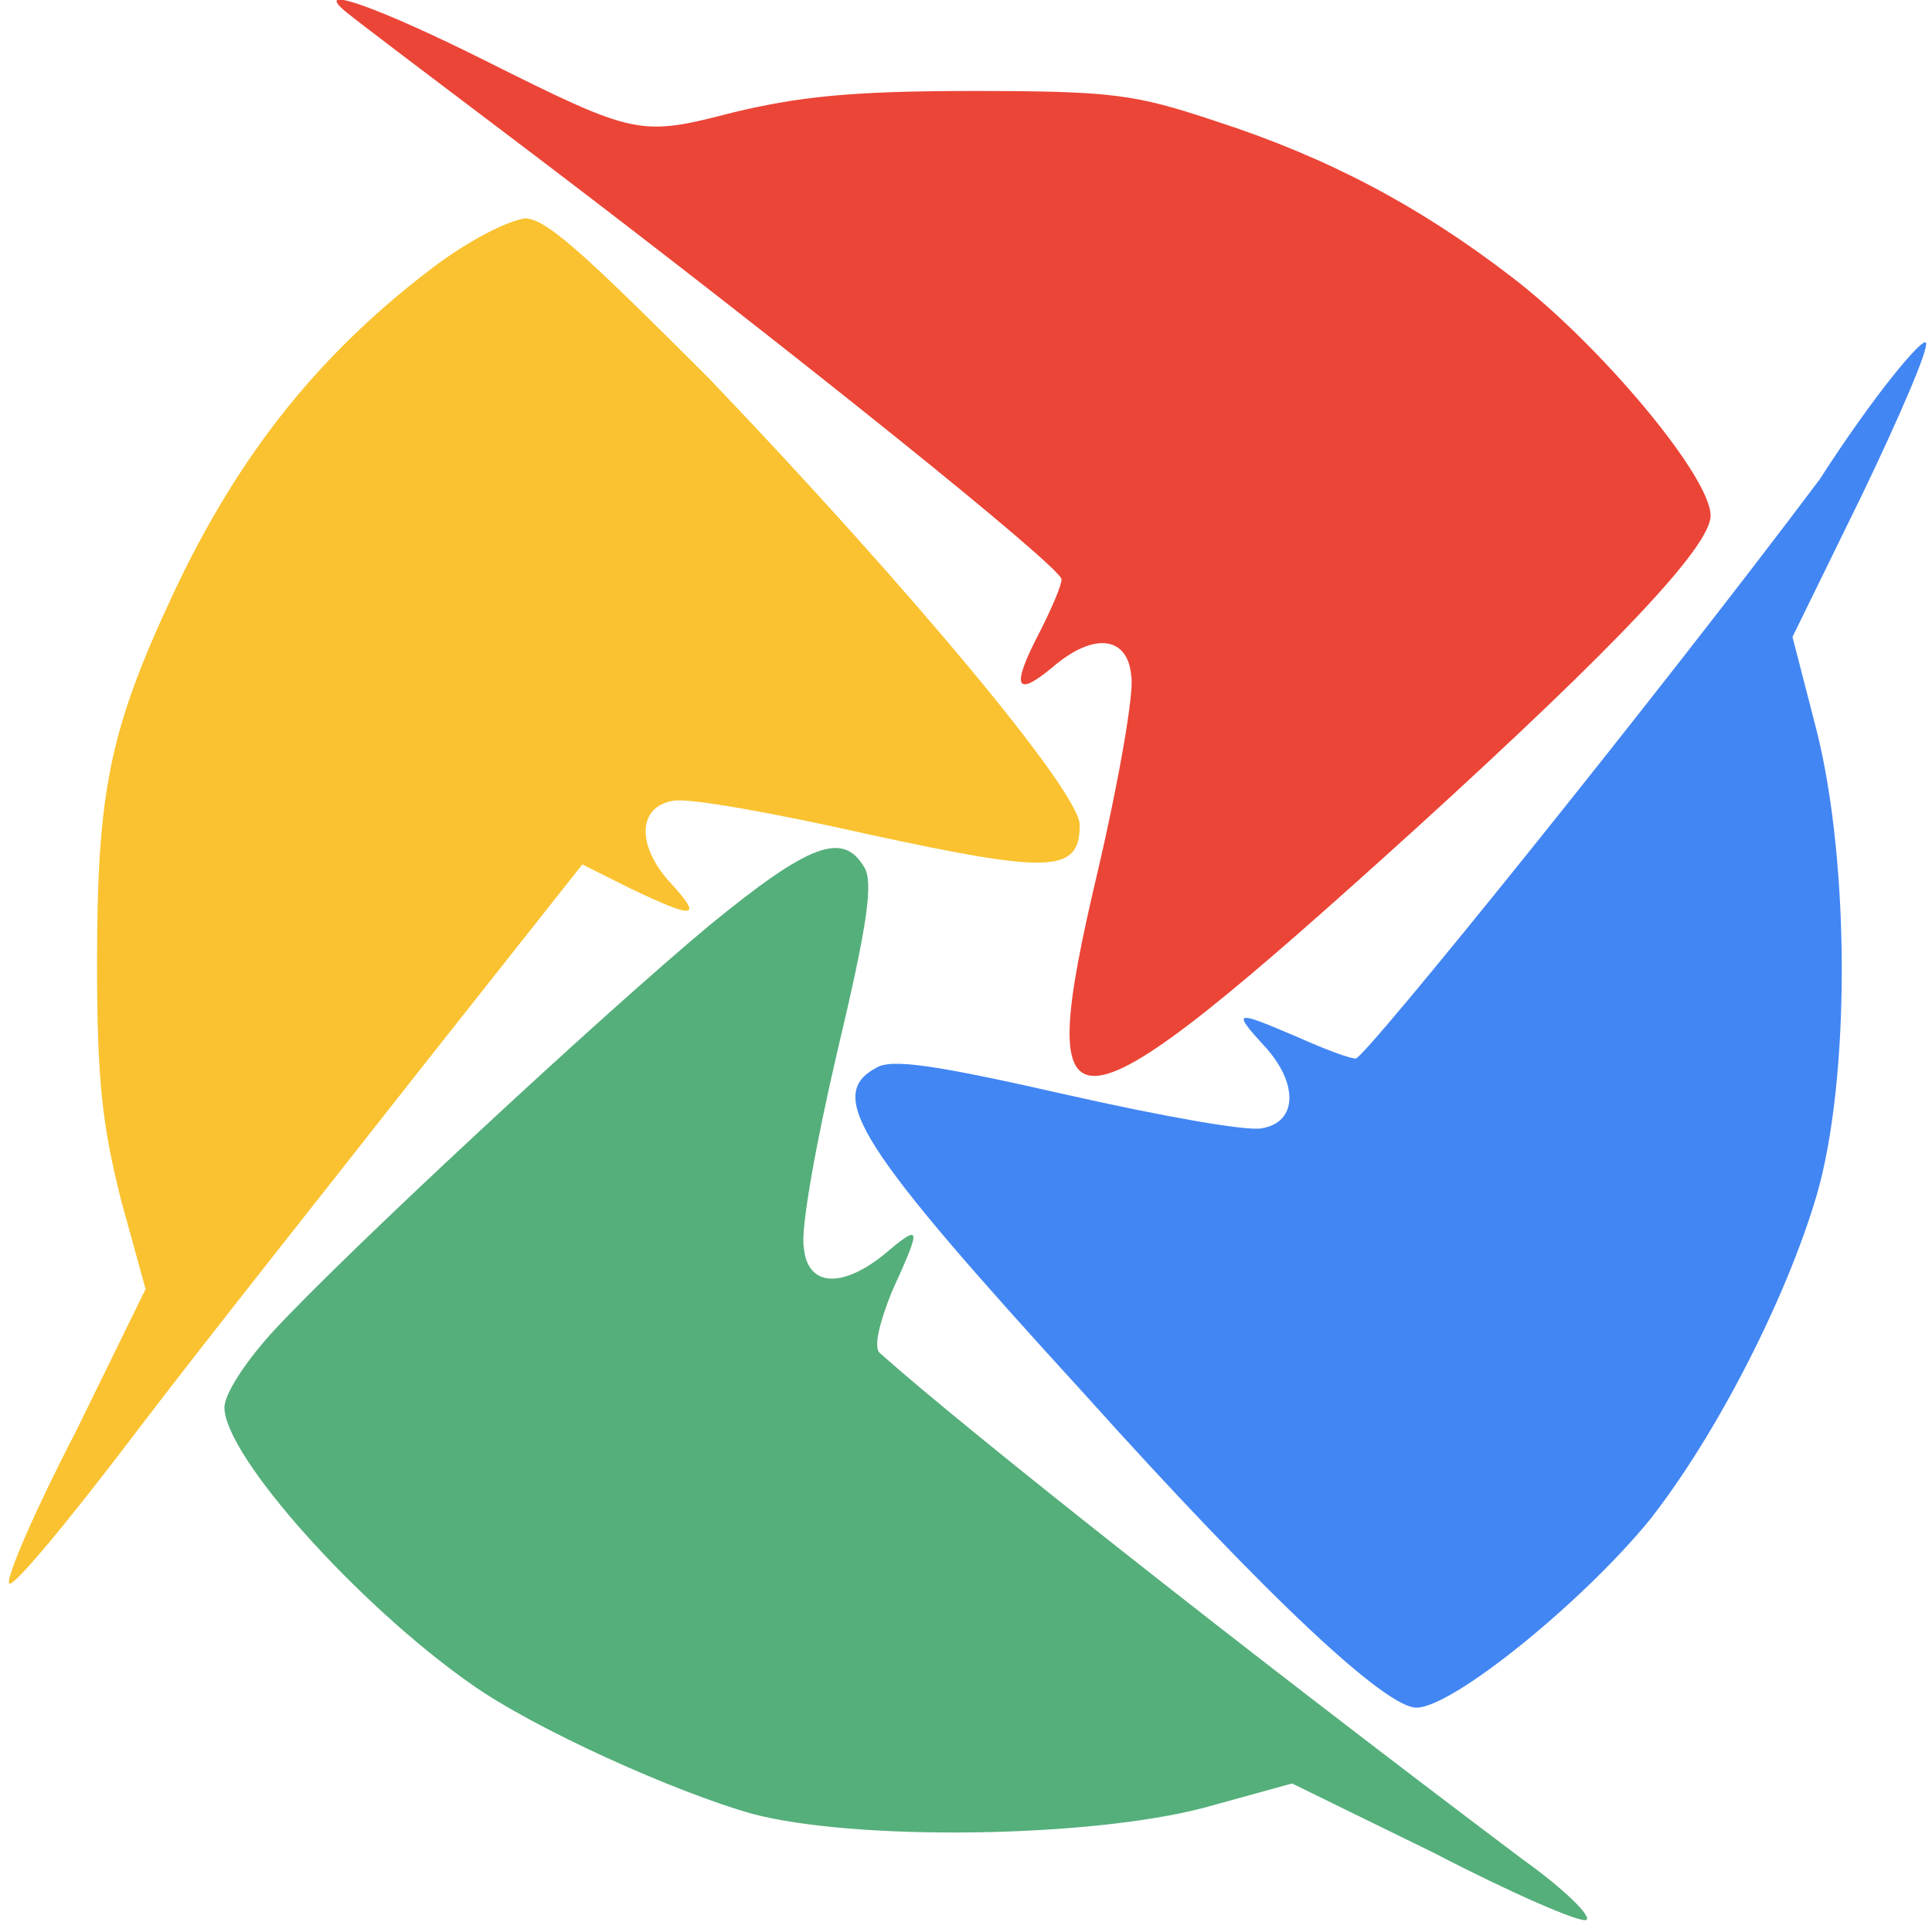 <?xml version="1.0" encoding="utf-8"?>
<!-- Generator: Adobe Illustrator 26.2.1, SVG Export Plug-In . SVG Version: 6.00 Build 0)  -->
<svg version="1.1"
	 id="svg43" xmlns:cc="http://creativecommons.org/ns#" xmlns:dc="http://purl.org/dc/elements/1.1/" xmlns:rdf="http://www.w3.org/1999/02/22-rdf-syntax-ns#" xmlns:svg="http://www.w3.org/2000/svg"
	 xmlns="http://www.w3.org/2000/svg" xmlns:xlink="http://www.w3.org/1999/xlink" x="0px" y="0px" viewBox="0 0 63.7 63.6"
	 style="enable-background:new 0 0 63.7 63.6;" xml:space="preserve">
<style type="text/css">
	.st0{fill-rule:evenodd;clip-rule:evenodd;fill:#EB4537;}
	.st1{fill:#4286F3;}
	.st2{fill:#55AF7B;}
	.st3{fill:#FAC230;}
</style>
<g id="text27">
</g>
<g id="g45">
	<path id="path41" class="st0" d="M11.3,0.3c0.2,0.2,3,2.3,6.3,4.8c8.3,6.3,17.4,13.6,17.4,14c0,0.2-0.3,0.9-0.7,1.7
		c-1,1.9-0.8,2.2,0.4,1.2c1.4-1.2,2.5-1,2.6,0.3c0.1,0.5-0.4,3.4-1.1,6.4C34,38,35,37.9,46.7,27.3c6.7-6.1,9.7-9.3,9.7-10.3
		c0-1.3-3.7-5.7-6.6-7.9c-3-2.3-6-3.9-9.7-5.1C37.4,3.1,36.7,3,32,3c-4,0-5.7,0.2-7.8,0.7C21.1,4.5,21,4.5,16,2
		C12.6,0.3,10.4-0.5,11.3,0.3"/>
	<g id="XMLID_00000044162506337018566830000000162853899986557107_">
		<g>
			<path class="st1" d="M63.5,11.3c0.1,0.2-0.9,2.5-2.1,5L59.1,21l0.8,3.1c1.1,4.4,1.1,11.5,0,15.3c-1,3.4-3.3,7.9-5.5,10.7
				c-2.2,2.7-6.5,6.2-7.7,6.2c-1,0-4.8-3.5-11-10.4c-7.4-8.1-8.5-9.8-6.8-10.7c0.5-0.3,1.9-0.1,6.3,0.9c3.1,0.7,5.9,1.2,6.4,1.1
				c1.2-0.2,1.2-1.5,0.1-2.7c-1.1-1.2-1-1.2,1.1-0.3c0.9,0.4,1.7,0.7,1.9,0.7c0.3,0,9.9-11.9,15.3-19.1C61.8,13,63.4,11.1,63.5,11.3
				z"/>
		</g>
		<g>
		</g>
	</g>
	<g id="XMLID_00000104671977041983628370000003089088280492337081_">
		<g>
			<path class="st2" d="M50.2,61.3c1.4,1,2.3,1.9,2.1,2c-0.2,0.1-2.5-0.9-5-2.2l-4.7-2.3l-2.9,0.8c-3.8,1-11.5,1.1-14.9,0.2
				c-2.5-0.7-7.2-2.8-9.3-4.3c-3.7-2.6-8.1-7.5-8.1-9.1C7.4,46,8,45,9,43.9c2.4-2.6,10.8-10.4,14.4-13.4c3.3-2.7,4.4-3.1,5.1-1.9
				c0.3,0.5,0.1,1.9-0.9,6.1c-0.7,3-1.2,5.8-1.1,6.4c0.1,1.3,1.2,1.4,2.6,0.3c1.3-1.1,1.3-1,0.3,1.2c-0.4,1-0.6,1.8-0.4,2
				C31.8,47.1,40.9,54.3,50.2,61.3z"/>
		</g>
		<g>
		</g>
	</g>
	<g id="XMLID_00000068652637175447895950000015326590067538540723_">
		<g>
			<path class="st3" d="M35.6,27.2c0,1.6-1,1.6-7,0.3c-3.1-0.7-5.9-1.2-6.4-1.1c-1.2,0.2-1.2,1.5-0.1,2.7c1.1,1.2,0.8,1.2-1.3,0.2
				l-1.6-0.8l-5.3,6.7c-2.9,3.7-7.2,9.1-9.4,12s-4.1,5.2-4.2,5c-0.1-0.2,0.9-2.5,2.2-5l2.3-4.7l-0.8-2.9c-0.6-2.4-0.8-3.8-0.8-7.8
				c0-5.7,0.4-7.7,2.5-12.2c2.2-4.7,4.9-8,8.6-10.8c1.2-0.9,2.4-1.5,3-1.6c0.7,0,1.9,1.1,6.1,5.3C29.9,19.3,35.6,26.1,35.6,27.2z"/>
		</g>
		<g>
		</g>
	</g>
</g>
</svg>

